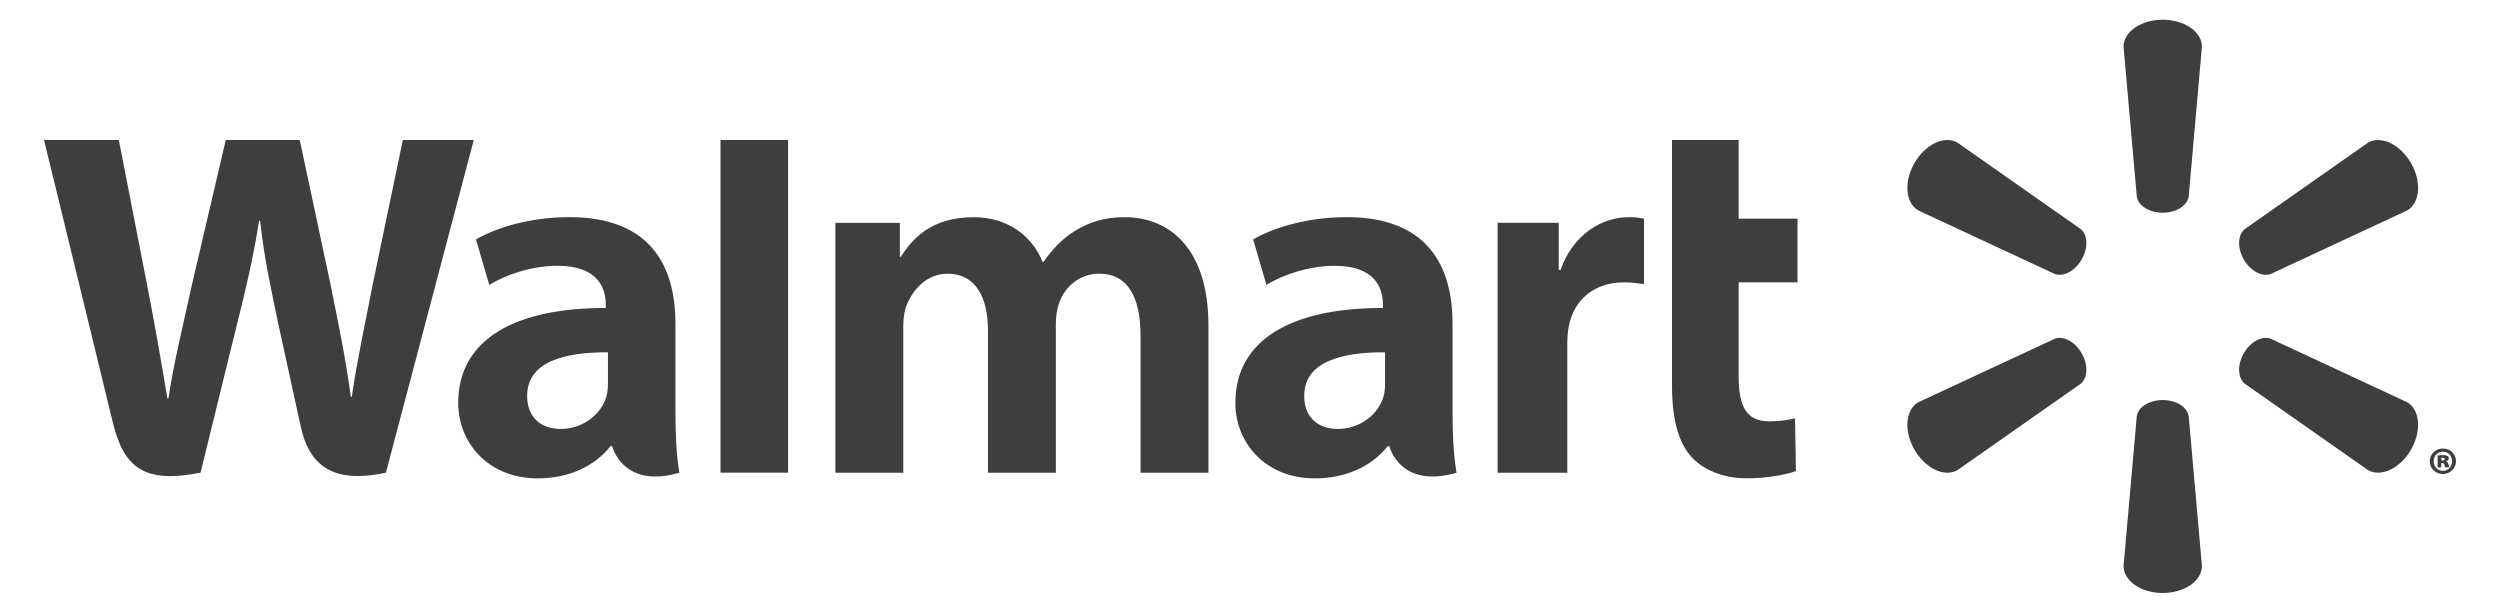 <?xml version="1.0" encoding="utf-8"?>
<!-- Generator: Adobe Illustrator 15.0.0, SVG Export Plug-In . SVG Version: 6.00 Build 0)  -->
<!DOCTYPE svg PUBLIC "-//W3C//DTD SVG 1.1//EN" "http://www.w3.org/Graphics/SVG/1.1/DTD/svg11.dtd">
<svg version="1.1" id="svg1936" xmlns="http://www.w3.org/2000/svg" xmlns:xlink="http://www.w3.org/1999/xlink" x="0px" y="0px"
	 width="1000px" height="244px" viewBox="0 334.5 1000 244" enable-background="new 0 334.5 1000 244" xml:space="preserve">
<path fill="#3E3E3E" d="M865.078,419.588c5.369,0,9.795-2.787,10.396-6.407l5.301-60.001c0-5.929-6.954-10.793-15.684-10.793
	s-15.67,4.864-15.67,10.793l5.301,60.001c0.588,3.606,5,6.407,10.369,6.407H865.078 M832.646,438.318
	c2.691-4.646,2.486-9.878-0.354-12.187l-49.318-34.591c-5.123-2.964-12.815,0.602-17.173,8.169
	c-4.372,7.556-3.606,15.998,1.517,18.963l54.605,25.424c3.415,1.271,8.073-1.175,10.737-5.819v0.041 M897.524,438.291
	c2.691,4.645,7.322,7.076,10.738,5.819l54.605-25.424c5.15-2.965,5.874-11.407,1.543-18.963c-4.385-7.555-12.09-11.134-17.199-8.169
	l-49.318,34.591c-2.814,2.322-3.033,7.541-0.355,12.187v-0.041 M865.078,494.521c5.369,0,9.795,2.773,10.396,6.38l5.301,59.988
	c0,5.942-6.954,10.807-15.684,10.807s-15.67-4.864-15.67-10.807l5.301-59.988c0.588-3.606,5-6.38,10.369-6.38H865.078
	 M897.524,475.778c2.691-4.659,7.322-7.077,10.738-5.793l54.605,25.411c5.15,2.978,5.874,11.421,1.543,18.989
	c-4.385,7.541-12.09,11.12-17.199,8.156l-49.318-34.564c-2.814-2.336-3.033-7.568-0.355-12.213h-0.027 M832.646,475.778
	c2.691,4.645,2.486,9.877-0.354,12.213l-49.318,34.564c-5.123,2.964-12.815-0.629-17.173-8.156
	c-4.372-7.568-3.606-16.012,1.517-18.989l54.605-25.411c3.415-1.284,8.073,1.134,10.737,5.793h-0.014"/>
<path fill="#3E3E3E" d="M554.018,487.882c0,1.845-0.164,3.743-0.669,5.41c-2.091,6.927-9.263,12.787-18.238,12.787
	c-7.486,0-13.43-4.248-13.43-13.224c0-13.73,15.124-17.528,32.337-17.433v12.473l0,0V487.882z M581.014,463.934
	c0-22.651-9.673-42.583-42.379-42.583c-16.79,0-30.11,4.713-37.378,8.921l5.328,18.211c6.64-4.194,17.241-7.664,27.269-7.664
	c16.585-0.041,19.304,9.398,19.304,15.438v1.435c-36.162-0.055-59.018,12.473-59.018,37.979c0,15.588,11.64,30.179,31.872,30.179
	c12.432,0,22.855-4.959,29.086-12.924h0.614c0,0,4.126,17.282,26.899,10.67c-1.188-7.187-1.584-14.851-1.584-24.086v-35.561
	 M17.61,390.502c0,0,23.634,96.82,27.405,112.531c4.399,18.348,12.336,25.096,35.192,20.533l14.754-60.029
	c3.744-14.918,6.244-25.547,8.662-40.711h0.423c1.694,15.314,4.099,25.834,7.172,40.766c0,0,5.998,27.255,9.085,41.559
	c3.088,14.304,11.667,23.32,34.059,18.416l35.151-133.078h-28.375l-12.008,57.542c-3.224,16.735-6.162,29.837-8.416,45.151h-0.396
	c-2.049-15.178-4.658-27.732-7.937-44.059l-12.487-58.635H90.317l-13.375,57.16c-3.784,17.378-7.336,31.395-9.577,46.204h-0.41
	c-2.309-13.935-5.383-31.572-8.703-48.376c0,0-7.938-40.875-10.724-54.974H17.61 M243.176,487.882c0,1.845-0.164,3.743-0.669,5.41
	c-2.09,6.927-9.263,12.787-18.238,12.787c-7.487,0-13.416-4.248-13.416-13.224c0-13.73,15.11-17.528,32.324-17.433v12.473l0,0
	V487.882z M270.171,463.934c0-22.651-9.672-42.583-42.378-42.583c-16.79,0-30.124,4.713-37.392,8.921l5.314,18.211
	c6.64-4.194,17.241-7.664,27.269-7.664c16.599-0.041,19.317,9.398,19.317,15.438v1.435c-36.176-0.055-59.018,12.473-59.018,37.979
	c0,15.588,11.64,30.179,31.859,30.179c12.446,0,22.856-4.959,29.099-12.924h0.615c0,0,4.14,17.282,26.899,10.67
	c-1.188-7.187-1.571-14.851-1.571-24.086v-35.561 M315.228,495.328V390.502h-27.023V523.58h27.023V495.328 M668.803,390.502v98.172
	c0,13.538,2.555,23.02,7.992,28.812c4.768,5.069,12.609,8.348,22.009,8.348c7.991,0,15.847-1.53,19.563-2.896l-0.355-21.12
	c-2.76,0.669-5.93,1.216-10.26,1.216c-9.208,0-12.296-5.902-12.296-18.047v-37.556h23.539v-25.466h-23.539v-31.462H668.803
	 M599.033,423.618v99.976h27.883v-51.19c0-2.773,0.164-5.178,0.602-7.377c2.063-10.725,10.26-17.582,22.036-17.582
	c3.224,0,5.532,0.354,8.046,0.71v-26.176c-2.104-0.423-3.524-0.614-6.147-0.614c-10.41,0-22.241,6.708-27.214,21.12h-0.751v-18.866
	H599.02 M334.148,423.618v99.976h27.159v-58.622c0-2.746,0.328-5.656,1.271-8.184c2.254-5.901,7.746-12.814,16.517-12.814
	c10.971,0,16.094,9.263,16.094,22.638v56.969h27.146v-59.332c0-2.623,0.355-5.793,1.134-8.102
	c2.227-6.722,8.143-12.187,16.298-12.187c11.107,0,16.449,9.099,16.449,24.851v54.77h27.159v-58.882
	c0-31.053-15.766-43.334-33.566-43.334c-7.883,0-14.099,1.967-19.728,5.423c-4.727,2.91-8.962,7.036-12.664,12.46h-0.396
	c-4.29-10.779-14.386-17.869-27.556-17.869c-16.913,0-24.509,8.565-29.112,15.833h-0.41v-13.579h-25.779"/>
<path fill="#3E3E3E" d="M976.57,518.717h0.41c0.546,0,0.888-0.219,0.888-0.561c0-0.383-0.328-0.588-0.833-0.588
	c-0.178,0-0.355,0.041-0.465,0.041v1.121l0,0l0,0V518.717z M976.502,521.421h-1.448v-4.699c0.328-0.068,1.093-0.178,2.077-0.178
	c1.065,0,1.544,0.15,1.885,0.383c0.301,0.205,0.506,0.56,0.506,1.024s-0.451,0.888-1.093,1.065v0.055
	c0.532,0.137,0.819,0.533,0.983,1.216c0.15,0.684,0.232,0.957,0.328,1.134h-1.64c-0.137-0.177-0.232-0.587-0.328-1.011
	c-0.096-0.478-0.313-0.71-0.806-0.71h-0.479v1.721l0,0H976.502z M977.104,515.178c-2.077,0-3.635,1.694-3.635,3.839
	c0,2.146,1.571,3.812,3.689,3.812c2.131,0.041,3.702-1.707,3.702-3.839c0-2.131-1.571-3.812-3.729-3.812H977.104L977.104,515.178
	L977.104,515.178z M977.199,513.907c2.896,0,5.191,2.282,5.191,5.082c0,2.801-2.31,5.123-5.232,5.123
	c-2.924,0-5.26-2.281-5.26-5.123c0-2.841,2.336-5.082,5.26-5.082h0.027"/>
</svg>
